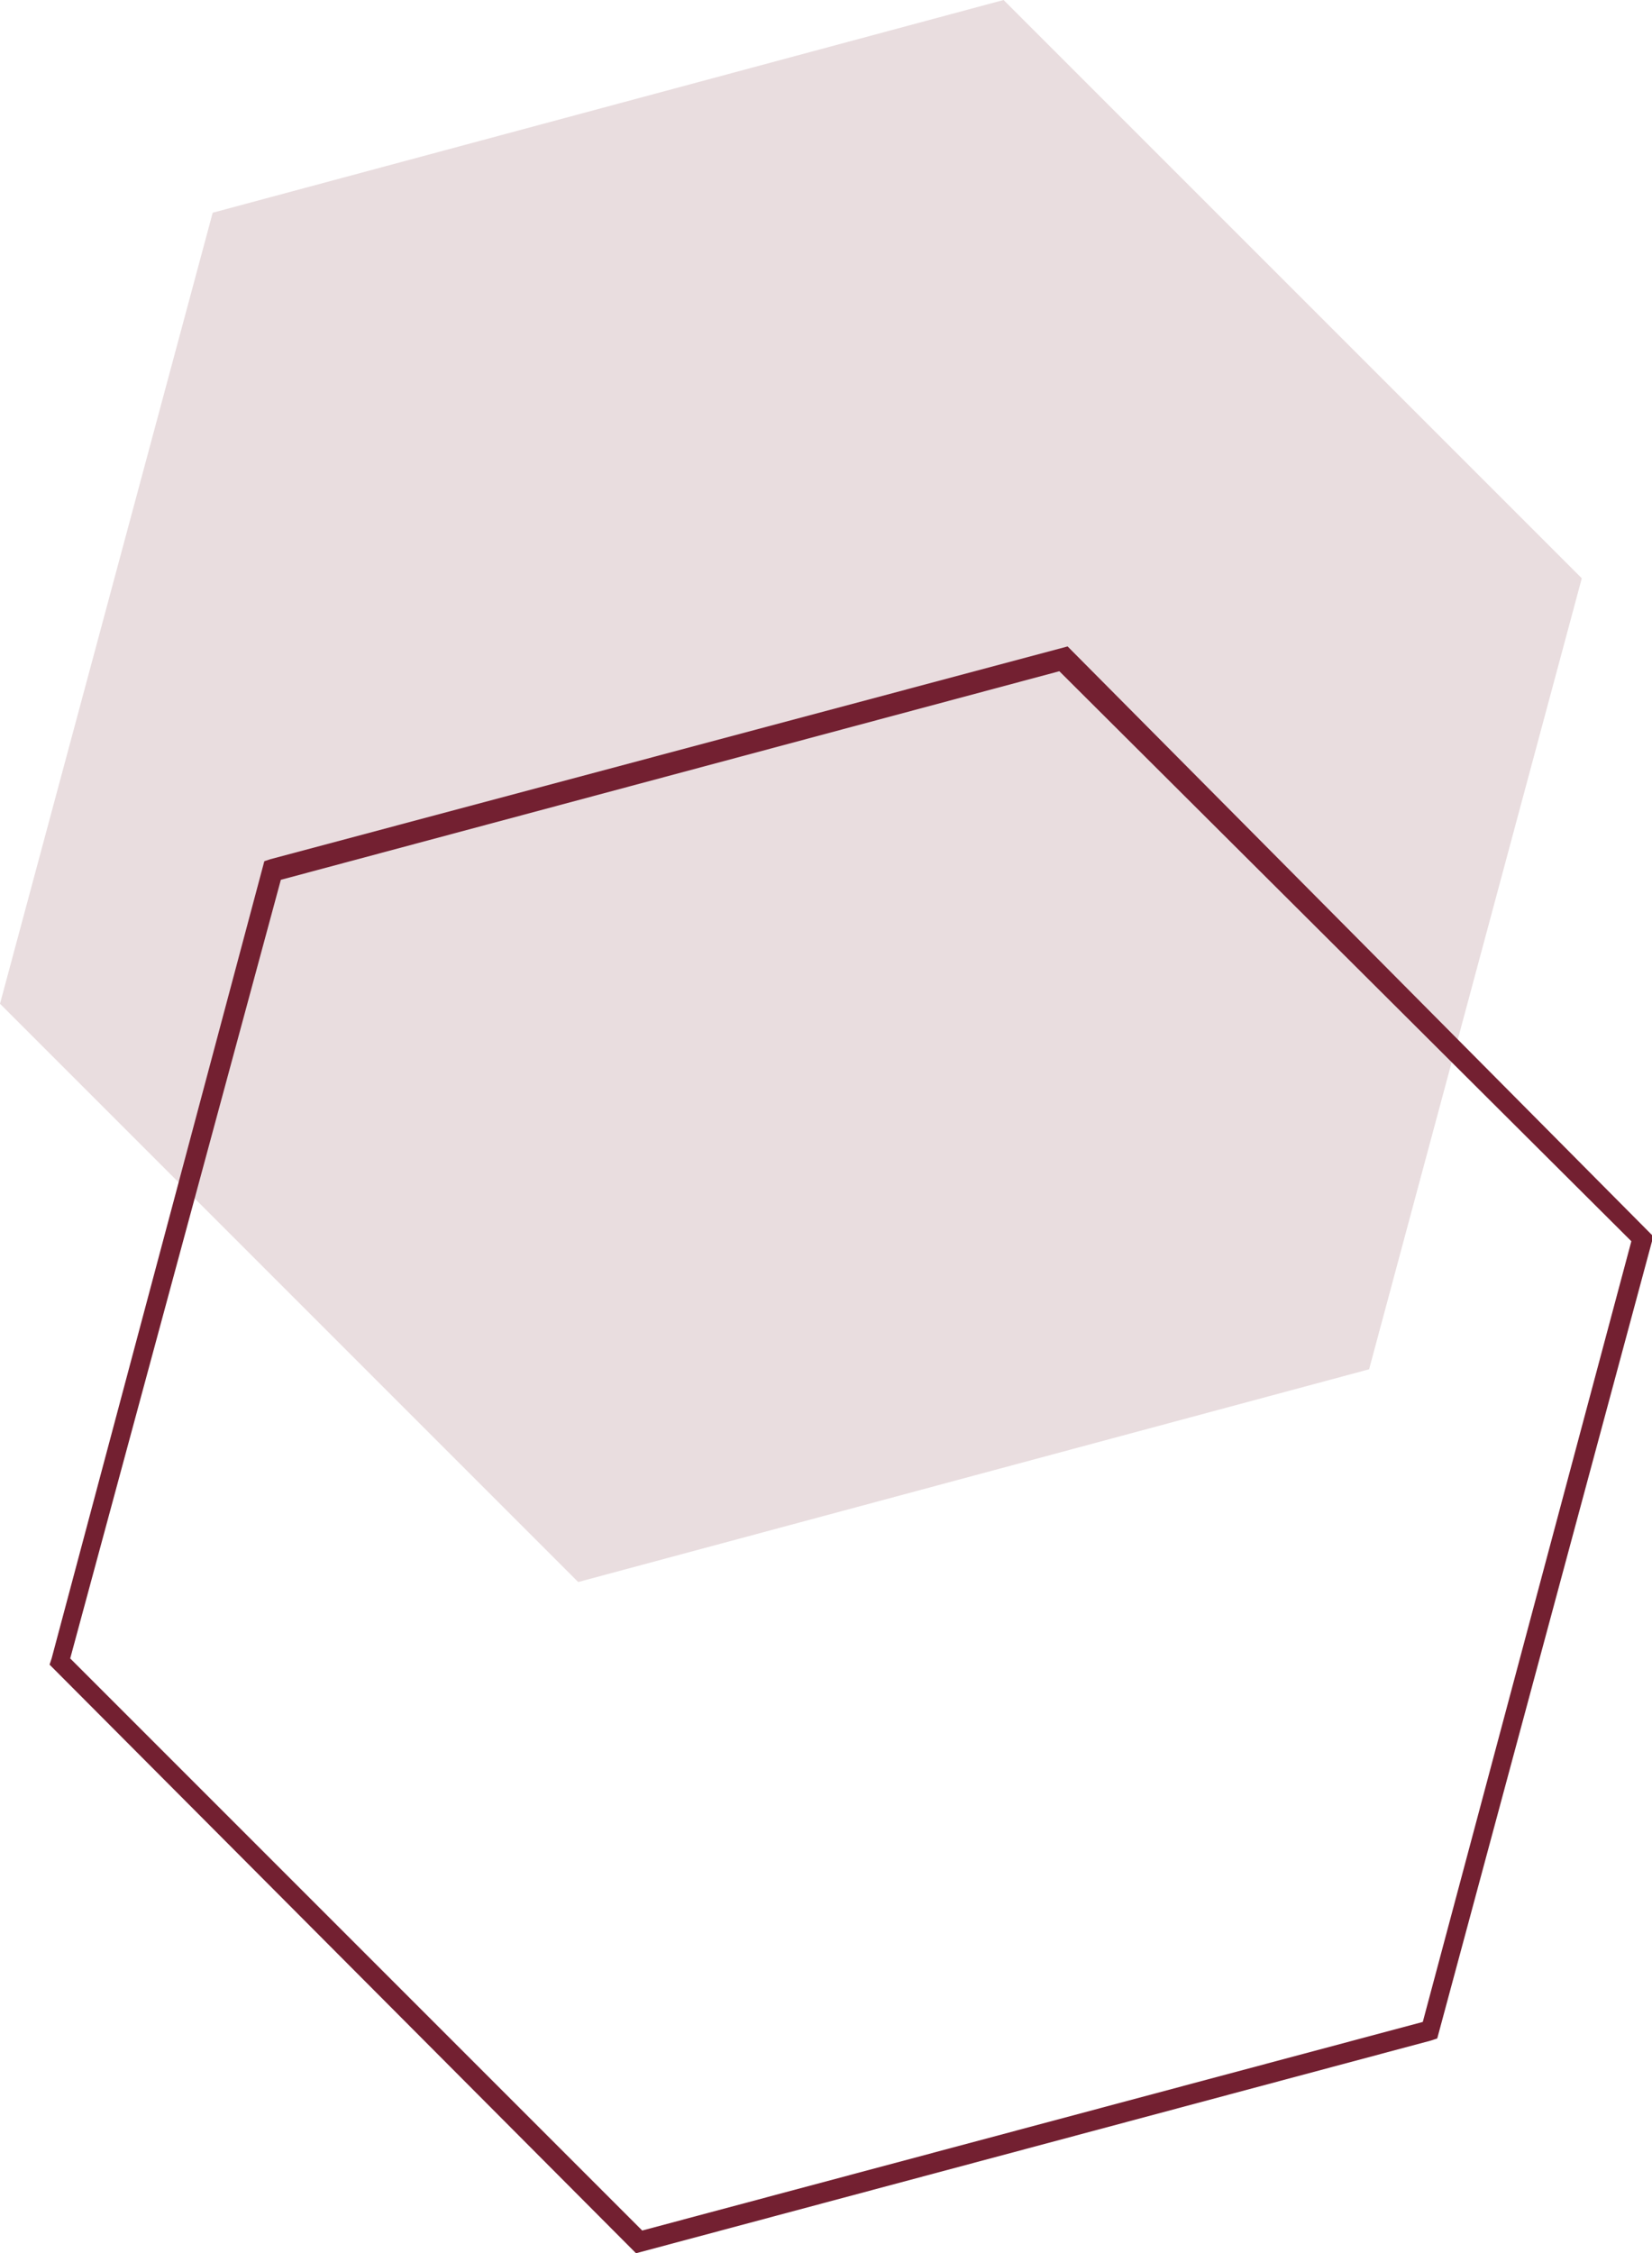 <?xml version="1.0" encoding="utf-8"?>
<!-- Generator: Adobe Illustrator 24.2.3, SVG Export Plug-In . SVG Version: 6.00 Build 0)  -->
<svg version="1.1" id="Isolation_Mode" xmlns="http://www.w3.org/2000/svg" xmlns:xlink="http://www.w3.org/1999/xlink" x="0px"
	 y="0px" viewBox="0 0 80 109.1" style="enable-background:new 0 0 80 109.1;" xml:space="preserve">
<style type="text/css">
	.st0{opacity:0.25;fill:#A97982;}
	.st1{fill:#732031;}
</style>
<polygon class="st0" points="28,76.6 66.3,66.3 76.6,28 48.6,0 10.3,10.3 0,48.6 "/>
<g>
	<path class="st1" d="M30.8,109.1L2.4,80.6l0.1-0.3l10.3-38.6l0.3-0.1l38.6-10.3L80,59.8L80,60.1L69.6,98.7l-0.3,0.1L30.8,109.1z
		 M3.4,80.3L31.1,108l37.8-10.1L79,60.1L51.3,32.5L13.6,42.6L3.4,80.3z"/>
</g>
</svg>
